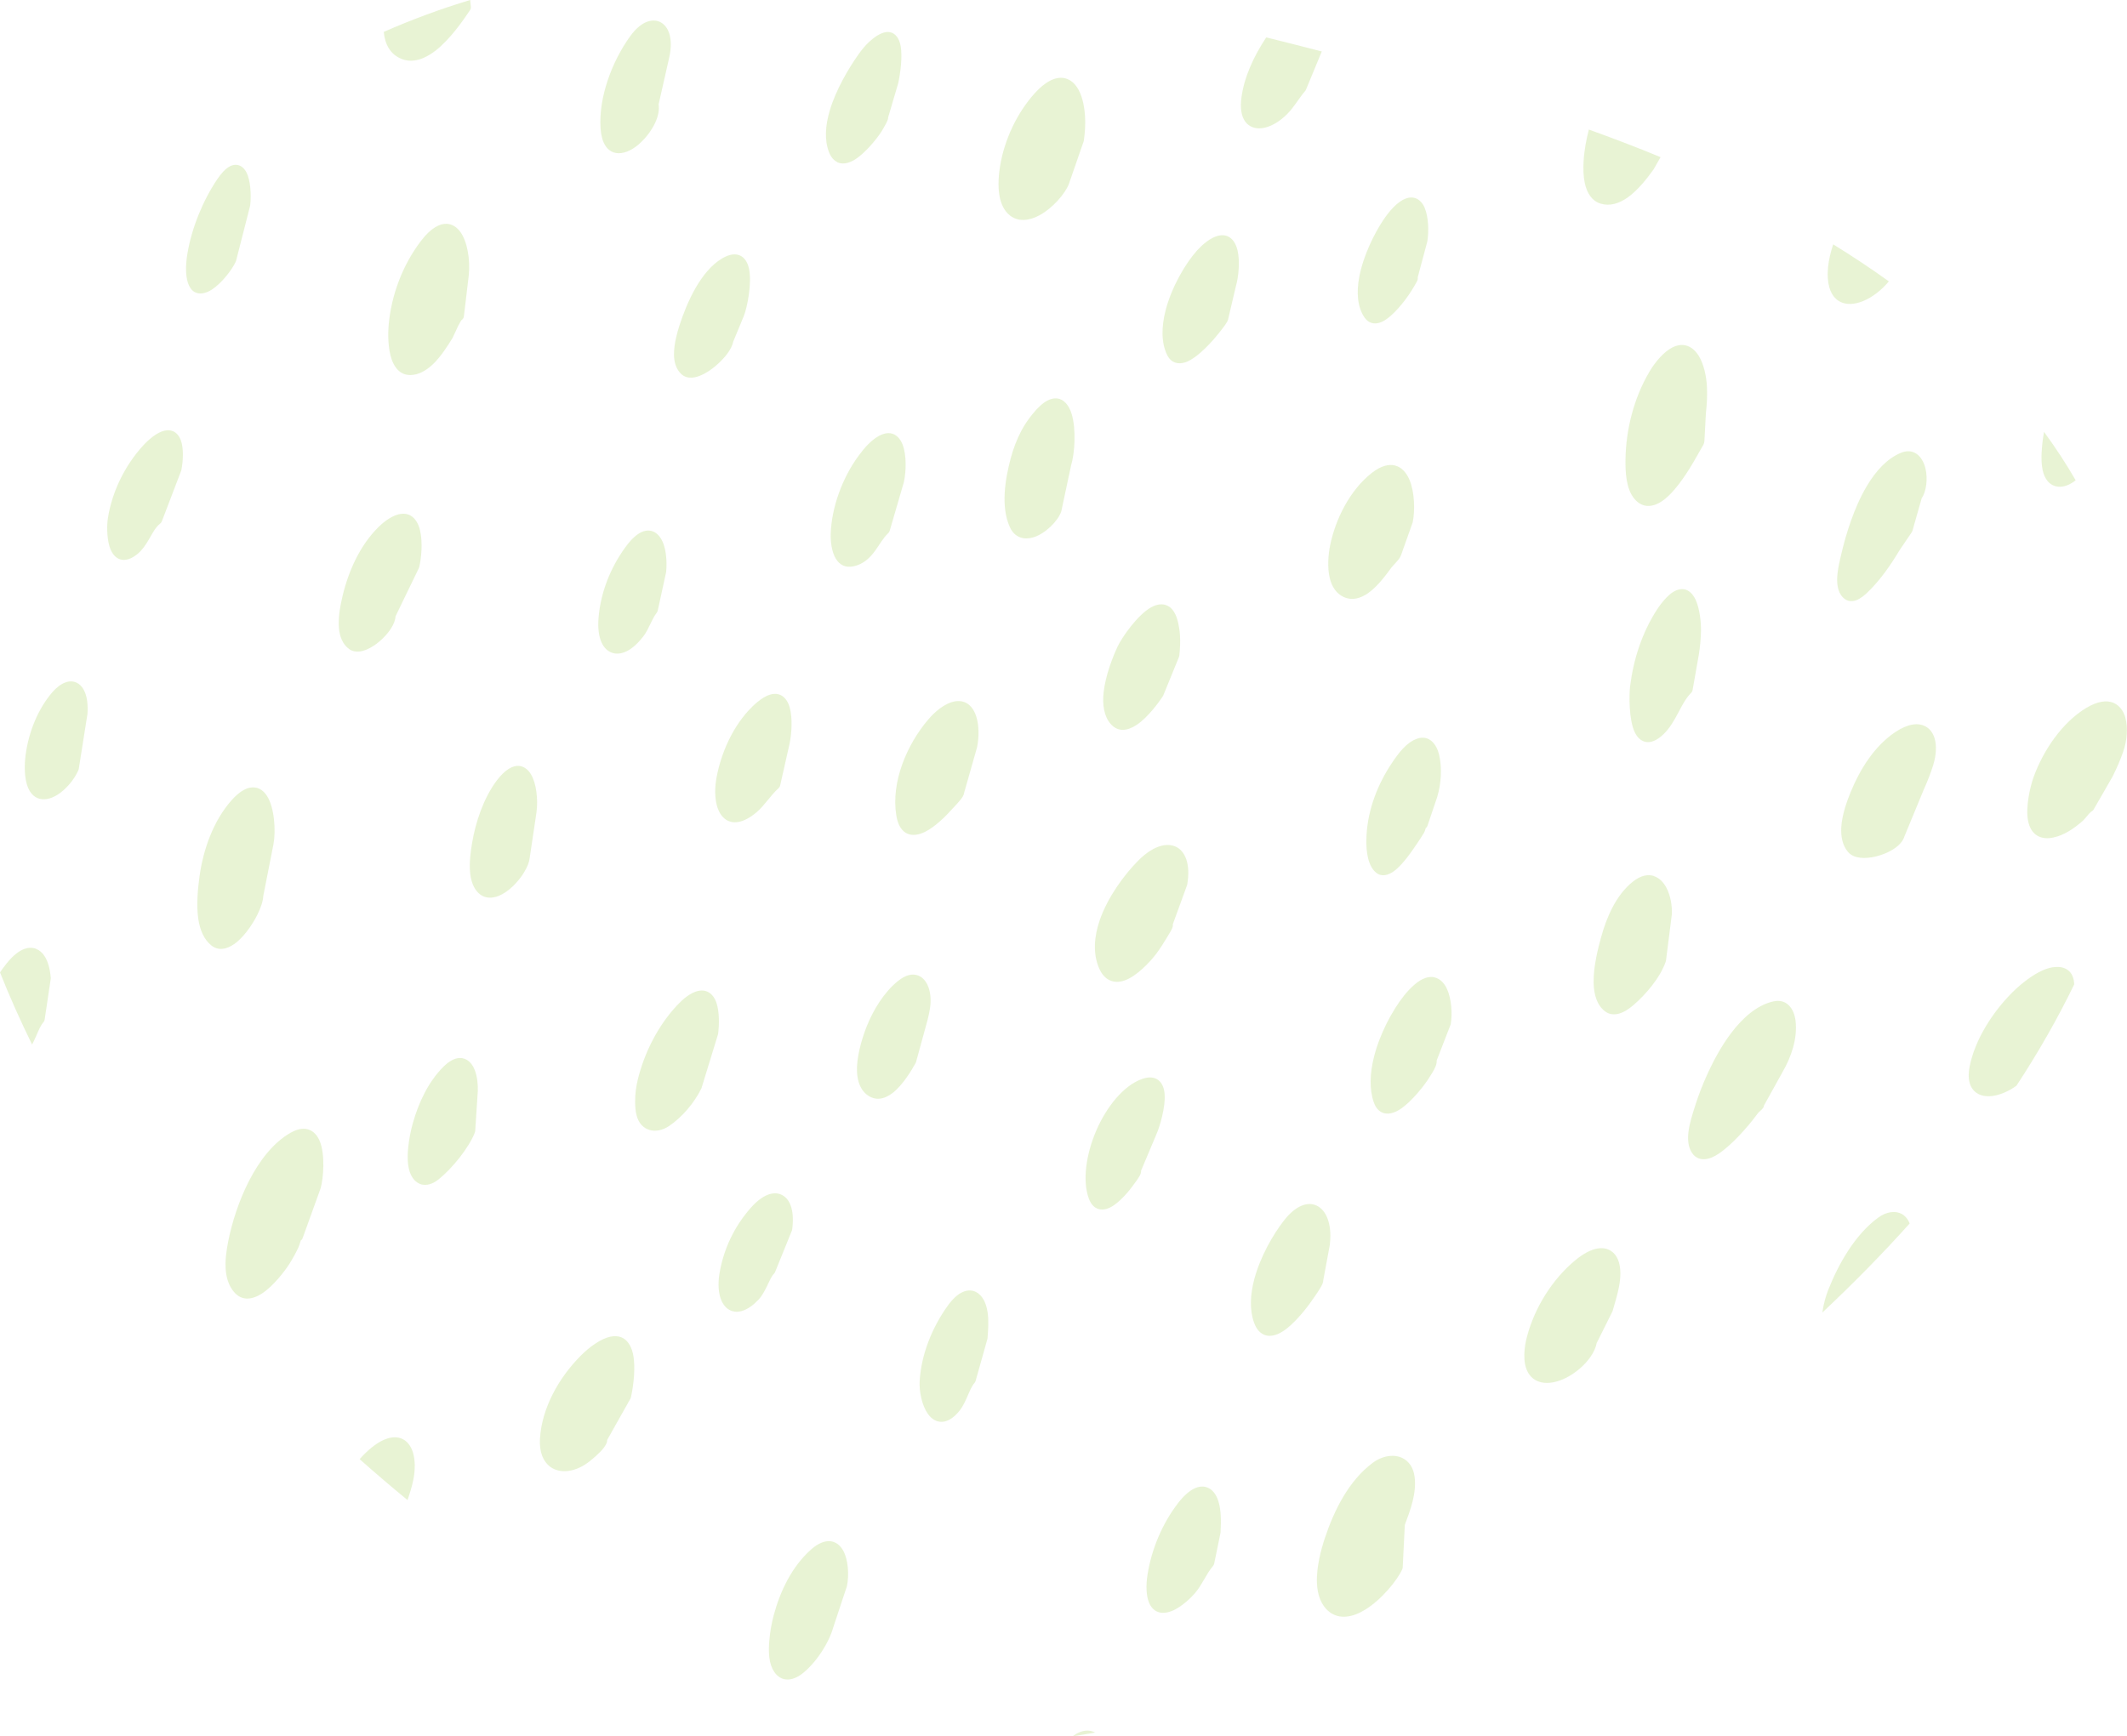 <?xml version="1.0" encoding="UTF-8"?><svg id="_レイヤー_2" xmlns="http://www.w3.org/2000/svg" viewBox="0 0 465.73 380.28"><defs><style>.cls-1{fill:#d3e8ab;opacity:.5;}</style></defs><g id="_レイヤー_4"><path class="cls-1" d="m354.44,276.35c.43,1.34.5,3.19.06,5.46-.35,1.8-.89,3.56-1.4,5.32-.02.07-.04.13-.08.19l-3.41,6.84c-.62,3.26-4.32,6.81-7.93,8.15-2.01.75-3.98.8-5.43-.01-1.47-.82-2.55-2.55-2.48-5.65.03-1.36.25-2.7.61-4.01,1.68-6.26,5.47-12.37,10.45-16.54,1.93-1.62,3.64-2.45,5.03-2.66,1.14-.18,2.11.04,2.88.54.76.49,1.35,1.28,1.7,2.37Zm14.29-147.28c-.99-.17-2.31.21-3.84,1.81-.8.83-1.49,1.73-2.12,2.7-3.24,5.04-5.1,10.8-5.84,16.72-.24,1.93-.28,7.3,1,10.04.6,1.27,1.48,2.04,2.56,2.18.96.13,2.22-.25,3.72-1.68,1.42-1.34,2.4-3.11,3.33-4.87.82-1.54,1.6-3.08,2.74-4.2.17-.17.29-.38.33-.62l1.38-7.84c.27-1.71.43-3.45.46-5.18.03-1.75-.26-4.78-1.16-6.74-.6-1.3-1.49-2.15-2.56-2.34Zm-136.36-17.03s.03-.08.03-.13l2.11-9.91c.86-2.82,1.12-7.97.18-11.2-.6-2.08-1.77-3.39-3.24-3.54-.63-.06-1.34.07-2.14.49-.93.5-2.03,1.44-3.28,3-.89,1.11-1.69,2.27-2.36,3.53-1.05,1.98-1.83,4.07-2.4,6.23-1.19,4.52-2.17,10.47-.16,14.93.55,1.22,1.36,1.91,2.26,2.25.87.32,1.87.3,2.89,0,2.62-.79,5.4-3.58,6.1-5.64Zm-21.32,41.7c-1.27-.44-3.02-.22-5.26,1.43-.93.69-1.75,1.5-2.51,2.38-4.68,5.47-8.23,13.73-7.02,21.07.38,2.35,1.35,3.5,2.43,3.97,1.1.48,2.47.29,3.88-.41,2.24-1.12,4.65-3.54,5.9-4.97.24-.28,1.81-1.84,2.35-2.76.19-.33.28-.64.31-.9l2.8-9.85s.02-.06.02-.09c.44-2.18.43-4.79-.2-6.73-.51-1.56-1.42-2.71-2.69-3.15Zm2.62,129.21c-.91-.44-1.99-.45-3.18.18-.92.49-1.94,1.4-2.98,2.86-3.4,4.73-5.81,10.68-6.14,16.53-.13,2.26.52,5.34,1.79,7.13.81,1.15,1.88,1.8,3.09,1.76,1.07-.03,2.37-.64,3.76-2.32.8-.97,1.37-2.22,1.9-3.45.44-1.02.86-2.03,1.48-2.76.11-.13.18-.27.23-.43l2.58-9.18c.02-.07.03-.15.04-.22.1-1.28.18-2.55.15-3.83-.03-1.86-.39-3.39-.96-4.45-.46-.88-1.08-1.48-1.76-1.81Zm95.63-168.45c.02-.05.03-.1.04-.16.51-2.57.41-6.62-.74-9.3-.69-1.61-1.76-2.74-3.16-3.09-1.32-.33-3.05.02-5.16,1.7-4.71,3.75-7.86,10.02-9.04,15.82-.37,1.83-.66,4.75-.07,7.16.45,1.85,1.42,3.39,3.08,4.14,1.8.82,3.66.31,5.37-.9,2.12-1.51,3.99-4.13,5.07-5.59.21-.29,1.06-1.12,1.56-1.77.29-.37.47-.74.56-1.02h0s2.49-7.01,2.49-7.01Zm-88.11-67.27c1.79,1.37,4.11,1.15,6.34-.04,2.96-1.57,5.73-4.8,6.53-6.94l3.22-9.29c.02-.07.04-.14.05-.22.24-1.75.36-3.51.25-5.28-.17-2.71-.79-4.91-1.74-6.33-.77-1.16-1.77-1.85-2.92-2.04-1.68-.28-3.89.58-6.37,3.35-3.86,4.3-6.54,10.01-7.53,15.69-.31,1.79-.59,4.48-.16,6.81.32,1.76,1.05,3.31,2.33,4.29Zm139.93,34.26c-3.35,5.66-5.11,12.59-5.2,19.15-.04,2.7.11,6.43,1.96,8.62.84,1,1.77,1.45,2.72,1.54,1.29.12,2.69-.47,4.02-1.56,2.77-2.26,5.38-6.65,6.3-8.23.06-.11,1.74-3.04,2.07-3.63.13-.24.18-.46.17-.66l.03.06.34-6.34c.22-1.85.31-3.73.23-5.6-.1-2.44-.7-5.08-1.77-6.85-.87-1.44-2.07-2.34-3.49-2.43-1.38-.09-3.11.61-5.08,2.77-.88.97-1.65,2.04-2.31,3.16Zm-203.89,144.99c.27-1.94.32-4.94-.38-6.92-.47-1.31-1.28-2.22-2.38-2.52-.99-.27-2.35-.05-4.1,1.22-.77.56-1.45,1.22-2.1,1.91-4.19,4.46-7.17,10.36-8.62,16.29-.38,1.58-.59,3.16-.58,4.79,0,1,.06,2.04.31,3.01.47,1.84,1.58,2.87,2.9,3.24,1.25.35,2.75.09,4.16-.84,2.86-1.89,5.6-5.12,7.12-8.24.03-.05.05-.11.06-.16l3.56-11.6c.02-.06.03-.12.04-.18Zm-20.61-83.59c1.28-.45,2.76-1.58,4.25-3.52,1.22-1.58,1.77-3.66,2.94-5.19.1-.13.17-.29.21-.45l1.83-8.4s.02-.1.02-.15c.2-2.35-.04-4.61-.65-6.2-.51-1.33-1.31-2.23-2.26-2.59-.71-.27-1.53-.27-2.45.13-1.02.45-2.24,1.48-3.59,3.35-3.25,4.49-5.36,9.77-5.85,15.31-.22,2.41.07,4.28.66,5.56.49,1.05,1.18,1.75,1.99,2.11.83.38,1.81.42,2.88.04Zm-.7,149.96c-1.25-.45-3.05-.23-5.51,1.39-1.19.78-2.27,1.7-3.27,2.71-4.72,4.74-8.51,11.39-8.91,18.18-.17,3.02.78,5.01,2.21,6.1,2.13,1.61,5.56,1.3,8.7-1.2.33-.26,2.18-1.75,3.1-2.97.32-.43.54-.84.64-1.19.05-.17.07-.34.07-.49l5.08-9.03c.05-.1.09-.2.12-.31.57-2.55,1.09-6.75.43-9.62-.42-1.79-1.31-3.09-2.67-3.58Zm-21.15-101.82c.7-1.14,1.13-2.26,1.21-3.12h0s0,0,0,0l1.49-10c.38-2.8-.03-6.34-1.19-8.29-.67-1.12-1.58-1.78-2.65-1.87-1.27-.11-3,.69-4.97,3.35-2.78,3.76-4.55,9.02-5.3,13.59-.28,1.68-.66,4.29-.41,6.58.19,1.75.76,3.33,1.85,4.35,1.61,1.5,3.84,1.19,5.94-.24,1.57-1.07,3.06-2.74,4.03-4.34Zm53.32,90.34c.47-.96.88-1.9,1.36-2.37.11-.11.2-.24.26-.39l3.68-9.07c.04-.09.06-.18.07-.28.3-2.22.13-4.01-.35-5.27-.39-1.04-1-1.76-1.73-2.18-.77-.45-1.7-.58-2.75-.3-1.24.33-2.72,1.29-4.28,3.08-3.6,4.09-5.96,9.07-6.83,14.46-.37,2.33-.17,4.38.45,5.8.51,1.18,1.32,1.96,2.3,2.29,1.44.48,3.51-.03,5.87-2.54.74-.79,1.38-2.03,1.97-3.24Zm13.64,56.19c-1.1-.09-2.52.36-4.19,1.86-4.17,3.74-6.72,9.08-8.14,14.41-.48,1.8-.79,3.65-.95,5.51-.11,1.22-.14,2.44,0,3.66.3,2.58,1.53,4.31,3.14,4.74,1.1.29,2.49.04,4.05-1.16,2.94-2.27,5.85-6.64,6.86-10.3l2.92-8.81s.03-.09.04-.14c.48-2.42.26-5.66-.78-7.62-.67-1.26-1.67-2.05-2.93-2.16Zm18.87-105.04l2.26-8.25c.34-1.19.62-2.39.8-3.62.22-1.53.1-3.14-.35-4.4-.35-.99-.92-1.78-1.63-2.26-1.19-.79-2.92-.87-5.12.92-2.99,2.43-5.3,6.23-6.73,9.76-.78,1.94-2.04,5.68-2.18,8.97-.1,2.5.47,4.74,2.07,6.04,1.89,1.54,3.91,1.11,5.76-.32,2.21-1.72,4.16-4.99,5.03-6.58.04-.08.08-.16.1-.25Zm109.75-70.75c-2.39.78-4.21,3.3-5.53,5.27-3.19,4.75-5.32,10.28-5.61,16.02-.12,2.35,0,5.76,1.67,7.66,1.09,1.25,2.47,1.24,3.93.36,2.26-1.37,4.78-5.34,5.49-6.36.54-.78,1.05-1.57,1.53-2.37.11-.18.25-.63.34-.95.18-.14.31-.32.39-.54l2.14-6.33c.86-2.88,1.09-6.33.4-9.26-.52-2.21-2.12-4.37-4.74-3.51Zm-3.18,157.61c-1.87-.96-4.48-.58-6.61,1.02-5.27,3.94-8.46,10.44-10.48,16.51-.79,2.38-1.88,6.35-1.72,9.84.11,2.59.92,4.91,2.78,6.33,2.16,1.64,4.99,1.17,7.72-.49,3.63-2.21,7.08-6.45,8.18-8.89.06-.13.09-.27.1-.41l.46-9.3c1.23-3.28,2.59-6.92,2.15-10.48-.26-2.13-1.28-3.45-2.59-4.12Zm6.87-105.34c-1.12-.23-2.58.11-4.33,1.62-.83.72-1.6,1.54-2.29,2.41-2.55,3.21-5.3,8.34-6.58,13.44-.88,3.52-1.04,7.02-.04,9.9.44,1.27,1.13,1.95,1.89,2.28,1.07.46,2.43.18,3.82-.7,2.67-1.7,5.63-5.64,6.39-6.9.24-.4,1.09-1.61,1.46-2.58.17-.45.24-.89.22-1.25l3.02-7.78c.03-.07.05-.14.06-.22.37-2.13.18-5.49-.83-7.67-.63-1.37-1.59-2.29-2.8-2.54Zm-2.09-168.5c.84,1.95.94,5.11.58,7.31,0,.04-.01.07-.02.11l-2.08,7.76s0,.08.01.12c0,.14,0,.38-.13.67-.13.3-.47.86-.62,1.12-.38.69-.83,1.34-1.26,2-.69,1.04-3.48,4.79-5.83,5.85-.86.39-1.69.46-2.41.2-.52-.18-1-.54-1.41-1.13-1.59-2.34-1.79-5.56-1.15-8.92.89-4.71,3.39-9.67,5.28-12.47.64-.95,1.33-1.86,2.13-2.69,2.04-2.12,3.68-2.46,4.82-2.09.89.29,1.62,1.04,2.1,2.15Zm-2.24,16.39h-.01s0,0,0,0h0Zm52.45,129.94c-1.24-.41-2.81-.21-4.63,1.23-3.68,2.93-5.75,7.8-6.96,12.2-.59,2.15-1.7,6.33-1.63,9.93.05,2.73.81,5.11,2.64,6.37.88.61,1.89.68,2.9.41,1.17-.32,2.34-1.15,3.12-1.82,2.77-2.37,5.93-6.06,7.14-9.61.03-.07.04-.15.05-.22l1.27-10.03s0-.05,0-.07c.11-1.81-.27-4.05-1.13-5.73-.66-1.3-1.62-2.26-2.78-2.64Zm26.13,27.46c-3.52.78-6.69,3.53-9.34,7.07-3.79,5.07-6.53,11.74-7.85,16-.46,1.48-1.21,3.68-1.42,5.74-.16,1.59.01,3.09.72,4.24.44.72,1,1.14,1.63,1.36.83.28,1.83.18,2.9-.28,3.12-1.36,7.11-6.05,8.13-7.27.62-.74,1.21-1.52,1.79-2.29.18-.25.71-.7.95-.94.18-.19.29-.36.33-.45.07-.14.11-.28.12-.4l4.04-7.28c1.93-3.32,3.34-7.4,2.86-11.3-.32-2.58-1.89-4.86-4.85-4.2Zm-130.83-33.88c-.89-.41-1.95-.51-3.14-.21-1.5.37-3.25,1.41-5.06,3.22-3.06,3.07-6.69,7.98-8.45,13.05-1.22,3.54-1.53,7.17-.23,10.37.63,1.55,1.5,2.41,2.43,2.83.98.44,2.07.43,3.2.04,2.69-.91,5.65-4.11,6.97-5.86.85-1.14,1.61-2.35,2.34-3.57.26-.44.87-1.4,1.1-1.91.15-.32.19-.59.19-.74,0-.08,0-.16-.01-.23l3.11-8.55c.02-.06.04-.13.05-.2.78-4.53-.51-7.32-2.5-8.25Zm-9.25,74.02c.16-.22,1.31-1.65,1.56-2.45.07-.23.1-.45.09-.64l3.36-7.98c.66-1.44,2.07-6.02,1.77-8.96-.13-1.29-.6-2.3-1.37-2.88-.78-.59-1.94-.83-3.62-.22-4,1.46-7.7,6.04-9.96,11.28-2.25,5.22-3.07,11.06-1.61,14.94.5,1.32,1.25,1.96,2.04,2.22.79.26,1.7.13,2.63-.33,2.04-1.01,4.28-3.79,5.12-4.98Zm15.91,66.24c-.75-.22-1.61-.15-2.53.27-1.08.49-2.31,1.52-3.58,3.15-3.47,4.46-5.86,10.14-6.74,15.71-.19,1.22-.29,2.46-.2,3.7.18,2.62,1.14,3.89,2.23,4.41,1.06.5,2.41.34,3.79-.33,1.67-.82,3.42-2.37,4.59-3.72,1.56-1.82,2.43-4.16,3.93-5.93.12-.14.21-.32.25-.51l1.37-6.68c.01-.05.02-.11.02-.16.08-1.24.11-2.49.04-3.74-.12-2.07-.56-3.59-1.19-4.58-.54-.85-1.22-1.37-1.99-1.58Zm-8.4-193c-1.05-.56-2.32-.43-3.64.29-2.97,1.63-6.38,6.53-7.35,8.57-1.06,2.25-2.67,6.34-3.08,10.06-.3,2.75.09,5.29,1.56,6.95,1.57,1.78,3.64,1.54,5.69.17,2.4-1.6,4.77-4.81,5.71-6.25.04-.06.07-.13.1-.19l3.44-8.42c.04-.1.07-.21.08-.32.15-1.46.23-2.93.14-4.4-.05-.89-.18-1.77-.37-2.64-.46-2.19-1.34-3.34-2.29-3.84Zm31.84,151.7c.2-.31,1.57-2.18,2-3.2.14-.34.19-.64.2-.9h0s1.42-7.66,1.42-7.66c0-.02,0-.04,0-.07.34-2.71-.05-5.02-.89-6.55-.68-1.24-1.66-2.01-2.81-2.25-1.68-.35-3.96.49-6.32,3.51-2.45,3.13-5.21,7.99-6.51,12.84-.9,3.37-1.08,6.74-.06,9.56.64,1.76,1.63,2.55,2.68,2.8,1.01.24,2.19-.04,3.38-.75,2.84-1.69,5.95-5.88,6.91-7.35Zm-20.89-211.18c.13-.17,1.58-1.93,2.05-2.79.14-.26.21-.5.24-.72h0s1.65-7.03,1.65-7.03c.58-1.98.94-5.49.35-7.91-.38-1.56-1.17-2.67-2.29-3.09-1.05-.38-2.56-.21-4.53,1.29-.72.54-1.37,1.16-1.98,1.82-2.59,2.86-5.62,8.07-6.94,13.17-.92,3.57-.99,7.08.35,9.8.45.92,1.08,1.42,1.78,1.65.66.22,1.41.19,2.21-.07,2.7-.9,6.19-4.94,7.11-6.14Zm-224.06-9.27c1.03.57,2.4.36,3.79-.54,2.11-1.37,4.38-4.29,5.22-6.1.03-.06.05-.13.07-.2l3.06-11.98c.01-.05.02-.1.03-.15.28-2.41.05-5.49-.78-7.16-.54-1.09-1.35-1.68-2.28-1.73-.52-.03-1.11.12-1.76.55-.69.45-1.5,1.29-2.41,2.64-3.14,4.66-5.58,10.69-6.51,16.23-.22,1.31-.35,2.66-.29,3.99.11,2.64.95,3.94,1.87,4.46Zm45.58,251.24c-1.53-.78-3.85-.56-6.85,1.87-.93.75-1.79,1.6-2.59,2.52,3.43,3.04,6.92,6.03,10.48,8.95.49-1.41.93-2.82,1.24-4.28.5-2.36.45-4.6-.09-6.26-.43-1.32-1.19-2.29-2.19-2.8Zm148.05,64.25c-.45.19-.9.49-1.36.83,1.63-.24,3.26-.51,4.89-.81-.08-.04-.15-.09-.23-.13-.99-.43-2.12-.4-3.3.11ZM7.9,207.81c-.78-.3-1.66-.31-2.62.05-1.14.42-2.45,1.43-3.83,3.15-.51.63-.99,1.29-1.45,1.97,2.11,5.31,4.46,10.58,7.03,15.8.33-.63.63-1.29.92-1.95.48-1.11.92-2.21,1.56-2.94.15-.17.24-.37.27-.59l1.33-8.94c.01-.09.02-.18,0-.26-.17-1.97-.63-3.51-1.27-4.56-.53-.87-1.2-1.43-1.95-1.72ZM87.95,12.92c2.44.95,5.05.02,7.46-1.86,3.18-2.49,6.01-6.6,7.5-8.82.15-.22.22-.49.19-.75l-.15-1.49c-6.44,1.94-12.75,4.27-18.92,6.99.26,2.73,1.42,4.94,3.92,5.92Zm377.46,144.38c-.45-1.66-1.39-2.9-2.79-3.42-1.37-.51-3.3-.34-5.84,1.19-5.29,3.2-9.39,9.33-11.47,15.04-.71,1.93-1.87,6.61-1.23,9.73.26,1.27.81,2.31,1.68,2.97.88.66,2.1.99,3.81.63,2.46-.51,4.65-2.05,6.5-3.68.32-.29.85-.98,1.35-1.54.15-.17.42-.41.45-.44.23-.1.42-.26.55-.48l4.1-7.13s.02-.04.03-.05c.9-1.78,1.69-3.59,2.34-5.47.85-2.42,1.07-5.24.51-7.34Zm-46.1-58.1c-.83-.43-1.86-.53-3.09-.02-3.02,1.24-5.53,4-7.51,7.36-2.83,4.79-4.61,10.79-5.54,14.83-.3,1.29-.9,3.6-.91,5.63,0,1.66.43,3.14,1.45,4.02.82.72,1.77.78,2.71.45.97-.34,1.94-1.19,2.53-1.76,2.73-2.63,5.04-5.95,6.97-9.19.07-.12,2.18-3.22,2.6-3.83l.02-.04c.09-.12.17-.25.21-.4l2.03-7.14c.99-1.41,1.36-4.2.83-6.46-.37-1.58-1.18-2.87-2.3-3.45Zm31.36,7.39c1.28.13,2.6-.43,3.82-1.4-2.07-3.59-4.38-7.13-6.93-10.6-.08.5-.17,1-.24,1.51-.17,1.36-.57,4.46-.07,6.81.42,2.01,1.5,3.49,3.41,3.68Zm-1.28,105.28c-.75.12-1.48.37-2.17.68-1.13.5-2.18,1.17-3.18,1.89-1.22.89-2.38,1.88-3.45,2.95-4.21,4.21-8.14,10.25-9.31,16.17-.67,3.39.36,5.22,1.87,6.03.91.49,2.08.62,3.35.42,1.64-.26,3.47-1.08,5.03-2.22,4.85-7.4,9.07-14.81,12.65-22.21-.06-1.11-.36-2.05-.95-2.7-.74-.82-1.94-1.31-3.83-1.01Zm-27.91-52.84c-1.46-.73-3.69-.58-6.56,1.36-4.53,3.07-7.67,8.13-9.7,13.1-.81,1.97-1.88,4.93-2.05,7.67-.12,2.05.26,3.98,1.45,5.42.45.54,1.1.93,1.9,1.14.96.25,2.18.25,3.44.03,1.79-.32,3.68-1.07,5.02-2.03,1.03-.74,1.74-1.62,2-2.49h0s4.24-10.27,4.24-10.27c.79-1.75,1.5-3.54,2.07-5.37.71-2.29.77-4.39.3-5.92-.38-1.23-1.11-2.14-2.1-2.63ZM273.79,27.64c.91.5,2.05.61,3.29.29,1.55-.39,3.3-1.46,4.83-3.02,1.5-1.53,2.49-3.37,3.85-4.96.08-.09.14-.19.19-.3l3.47-8.38c-4.06-1.05-8.11-2.08-12.16-3.08-2.66,3.99-4.89,8.7-5.46,13.39-.42,3.43.6,5.29,2,6.07Zm76.7,16.96c1.98.61,3.98-.02,5.81-1.28,2.39-1.66,4.48-4.43,5.75-6.19.15-.21.83-1.51,1.52-2.66.01-.02.02-.04.03-.05-5.04-2.09-10.28-4.1-15.7-6.04-.29,1.13-.55,2.27-.74,3.39-.31,1.79-.76,5.36-.18,8.2.45,2.25,1.55,4.04,3.52,4.64Zm52.46,21.51c1.39.69,3.18.58,5.01-.17,2.06-.85,4.15-2.5,5.62-4.32-3.85-2.77-7.91-5.47-12.18-8.1-.28.85-.53,1.69-.72,2.54-.37,1.63-.58,3.3-.45,4.97.21,2.84,1.32,4.38,2.72,5.08Zm-255.38,11.5c.02,1.78.52,3.38,1.7,4.4.61.53,1.38.76,2.26.7,1-.06,2.19-.52,3.37-1.25,1.6-1,3.21-2.49,4.28-3.9.75-.99,1.23-1.97,1.37-2.74l2.34-5.67c.7-1.76,1.8-7.14,1.11-10.31-.3-1.39-.96-2.39-1.9-2.85-.91-.44-2.21-.44-3.94.58-4.76,2.8-7.77,9.71-9.38,14.69-.49,1.53-1.22,4.08-1.2,6.35Zm268.86,188.28c-1.42-.78-3.39-.52-5.2.81-5.08,3.74-8.68,10.14-10.95,15.89-.48,1.22-1.02,3.09-1.26,4.89,6.85-6.44,13.24-12.95,19.12-19.51-.39-1-1-1.68-1.71-2.07Zm-250.55-112.17c-.76.63-1.47,1.33-2.13,2.06-3.52,3.94-5.81,9.15-6.82,14.31-.45,2.28-.44,4.59.04,6.35.38,1.38,1.05,2.45,1.96,3.06,1.46.98,3.73.94,6.74-1.61,1.82-1.55,3.06-3.71,4.79-5.24.18-.16.31-.37.36-.61l2.07-9.17c.44-2.09.69-5.62.02-7.94-.44-1.54-1.3-2.58-2.5-2.88-1.06-.27-2.58.06-4.53,1.68Zm-31.54-120.35c1.39.5,3.19,0,4.87-1.24,1.74-1.29,3.39-3.33,4.3-5.35.62-1.38.88-2.76.7-3.92l2.3-10.16c.53-2.28.45-4.13,0-5.45-.36-1.07-.97-1.83-1.7-2.28-.79-.48-1.73-.62-2.78-.32-1.24.35-2.68,1.38-4.06,3.3-3.94,5.48-6.93,13.33-6.47,20.17.22,3.26,1.45,4.77,2.83,5.26Zm52.55,90.67c2.17-.48,3.56-1.82,4.72-3.41.96-1.31,1.75-2.8,2.89-3.87.15-.14.26-.32.31-.51l3.08-10.57s.01-.05.02-.08c.54-2.48.58-6.02-.27-8.21-.48-1.23-1.24-2.07-2.21-2.39-1.22-.4-3.03,0-5.33,2.3-.76.76-1.43,1.62-2.07,2.48-3.53,4.76-5.98,11.32-6.14,17.27-.04,1.46.2,3.83,1.13,5.33.8,1.28,2.03,2.05,3.86,1.65Zm-101.26,13.58c.6-.94.94-1.87.98-2.65l5.09-10.51c.03-.07.06-.15.08-.22.46-1.84.81-5.42.21-8-.36-1.59-1.11-2.81-2.19-3.37-1.08-.56-2.62-.56-4.68.75-.81.51-1.56,1.14-2.24,1.81-4.05,3.98-6.57,9.63-7.87,15.08-.41,1.74-1.02,4.59-.8,7.06.17,1.92.85,3.6,2.26,4.6.61.44,1.36.61,2.2.53.96-.09,2.08-.56,3.16-1.27,1.49-.98,2.92-2.43,3.8-3.8Zm16.6,94.52c-1.21-.72-2.98-.67-5.19,1.55-3.26,3.27-5.38,7.82-6.62,12.21-.51,1.8-.87,3.67-1.05,5.53-.12,1.22-.16,2.48,0,3.7.3,2.4,1.47,3.94,2.97,4.3,1.01.24,2.28,0,3.69-1.12,2.81-2.22,6.6-6.81,7.94-10.26.04-.11.07-.23.08-.34l.57-8.76c.05-1.59-.16-3.26-.65-4.54-.4-1.04-1-1.83-1.73-2.27Zm-3.15-158.1c.14-.22.67-1.47,1.21-2.6.24-.49.62-1.12.73-1.3.3-.18.5-.48.55-.84l1.07-8.99c.36-3.43-.32-7.46-1.86-9.54-.79-1.07-1.79-1.69-2.96-1.75-1.48-.08-3.42.85-5.6,3.69-4.09,5.34-6.59,12.01-7.14,18.7-.13,1.55-.17,4.93.7,7.37.73,2.02,2.06,3.41,4.15,3.36,1.71-.04,3.31-.93,4.72-2.23,1.86-1.72,3.38-4.19,4.42-5.86ZM17.12,149.72c-.85-.56-1.9-.67-3.11-.13-.9.4-1.94,1.23-3.03,2.6-3.09,3.88-4.98,9.08-5.46,13.98-.12,1.21-.13,2.43-.01,3.65.3,3.02,1.45,4.46,2.73,4.99,1.25.52,2.8.22,4.3-.71,1.9-1.18,3.74-3.36,4.63-5.43.04-.09.06-.18.08-.27l1.9-12.02s0-.07.01-.11c.12-1.88-.09-3.44-.53-4.56-.36-.93-.89-1.59-1.5-1.99ZM183.29,35.51c1.04.51,2.32.34,3.64-.41,2.48-1.41,5.2-4.91,6.03-6.22.04-.07.69-1.1,1.09-1.89.25-.49.4-.92.42-1.14,0-.06,0-.12.01-.17l2.18-7.41s.01-.05.02-.08c.45-2.04.96-5.72.53-8.1-.3-1.68-1.13-2.77-2.29-3.03-.99-.22-2.51.19-4.53,2.04-.96.88-1.77,1.88-2.51,2.94-2.08,2.97-4.83,7.58-6.19,12.15-.96,3.23-1.21,6.44-.18,9.11.45,1.17,1.1,1.84,1.8,2.19ZM39.72,102.92c.4-2.02.51-4.79-.13-6.51-.36-.95-.94-1.63-1.7-1.96-.99-.43-2.49-.31-4.5,1.24-.77.59-1.47,1.25-2.12,1.97-3.93,4.32-6.73,10.03-7.64,15.79-.23,1.42-.27,4.25.35,6.26.4,1.28,1.09,2.25,1.99,2.67.93.43,2.19.4,3.8-.78,1.34-.98,2.23-2.4,3.05-3.83.67-1.16,1.27-2.33,2.24-3.08.16-.13.29-.3.37-.49l4.24-11.1c.02-.06.04-.12.05-.18Zm11.54,103.87c1.92-1.34,3.85-3.97,5.06-6.38.82-1.63,1.3-3.17,1.33-4.19l2.22-11.27c.57-2.99.22-8.1-1.4-10.61-.92-1.43-2.2-2.14-3.81-1.81-1.1.23-2.44,1.04-3.98,2.77-3.99,4.52-6.21,10.83-7,16.71-.32,2.36-.74,6.06-.26,9.28.36,2.37,1.23,4.48,2.84,5.77,1.46,1.17,3.24.95,5-.28Zm16.4,40.64c-1.01-.37-2.33-.29-4,.65-7.62,4.31-12.12,15.82-13.7,23.85-.38,1.95-.75,4.36-.5,6.58.19,1.63.7,3.15,1.72,4.39,1.68,2.05,3.9,1.84,6.08.47,2.61-1.65,5.17-5.09,6.09-6.53.74-1.16,1.39-2.36,1.98-3.6.14-.3.38-1.05.52-1.53.19-.13.34-.32.42-.55l3.91-10.84s.02-.05.03-.08c.6-2.14,1.03-7.32-.19-10.28-.51-1.25-1.31-2.15-2.37-2.53Z"/></g></svg>